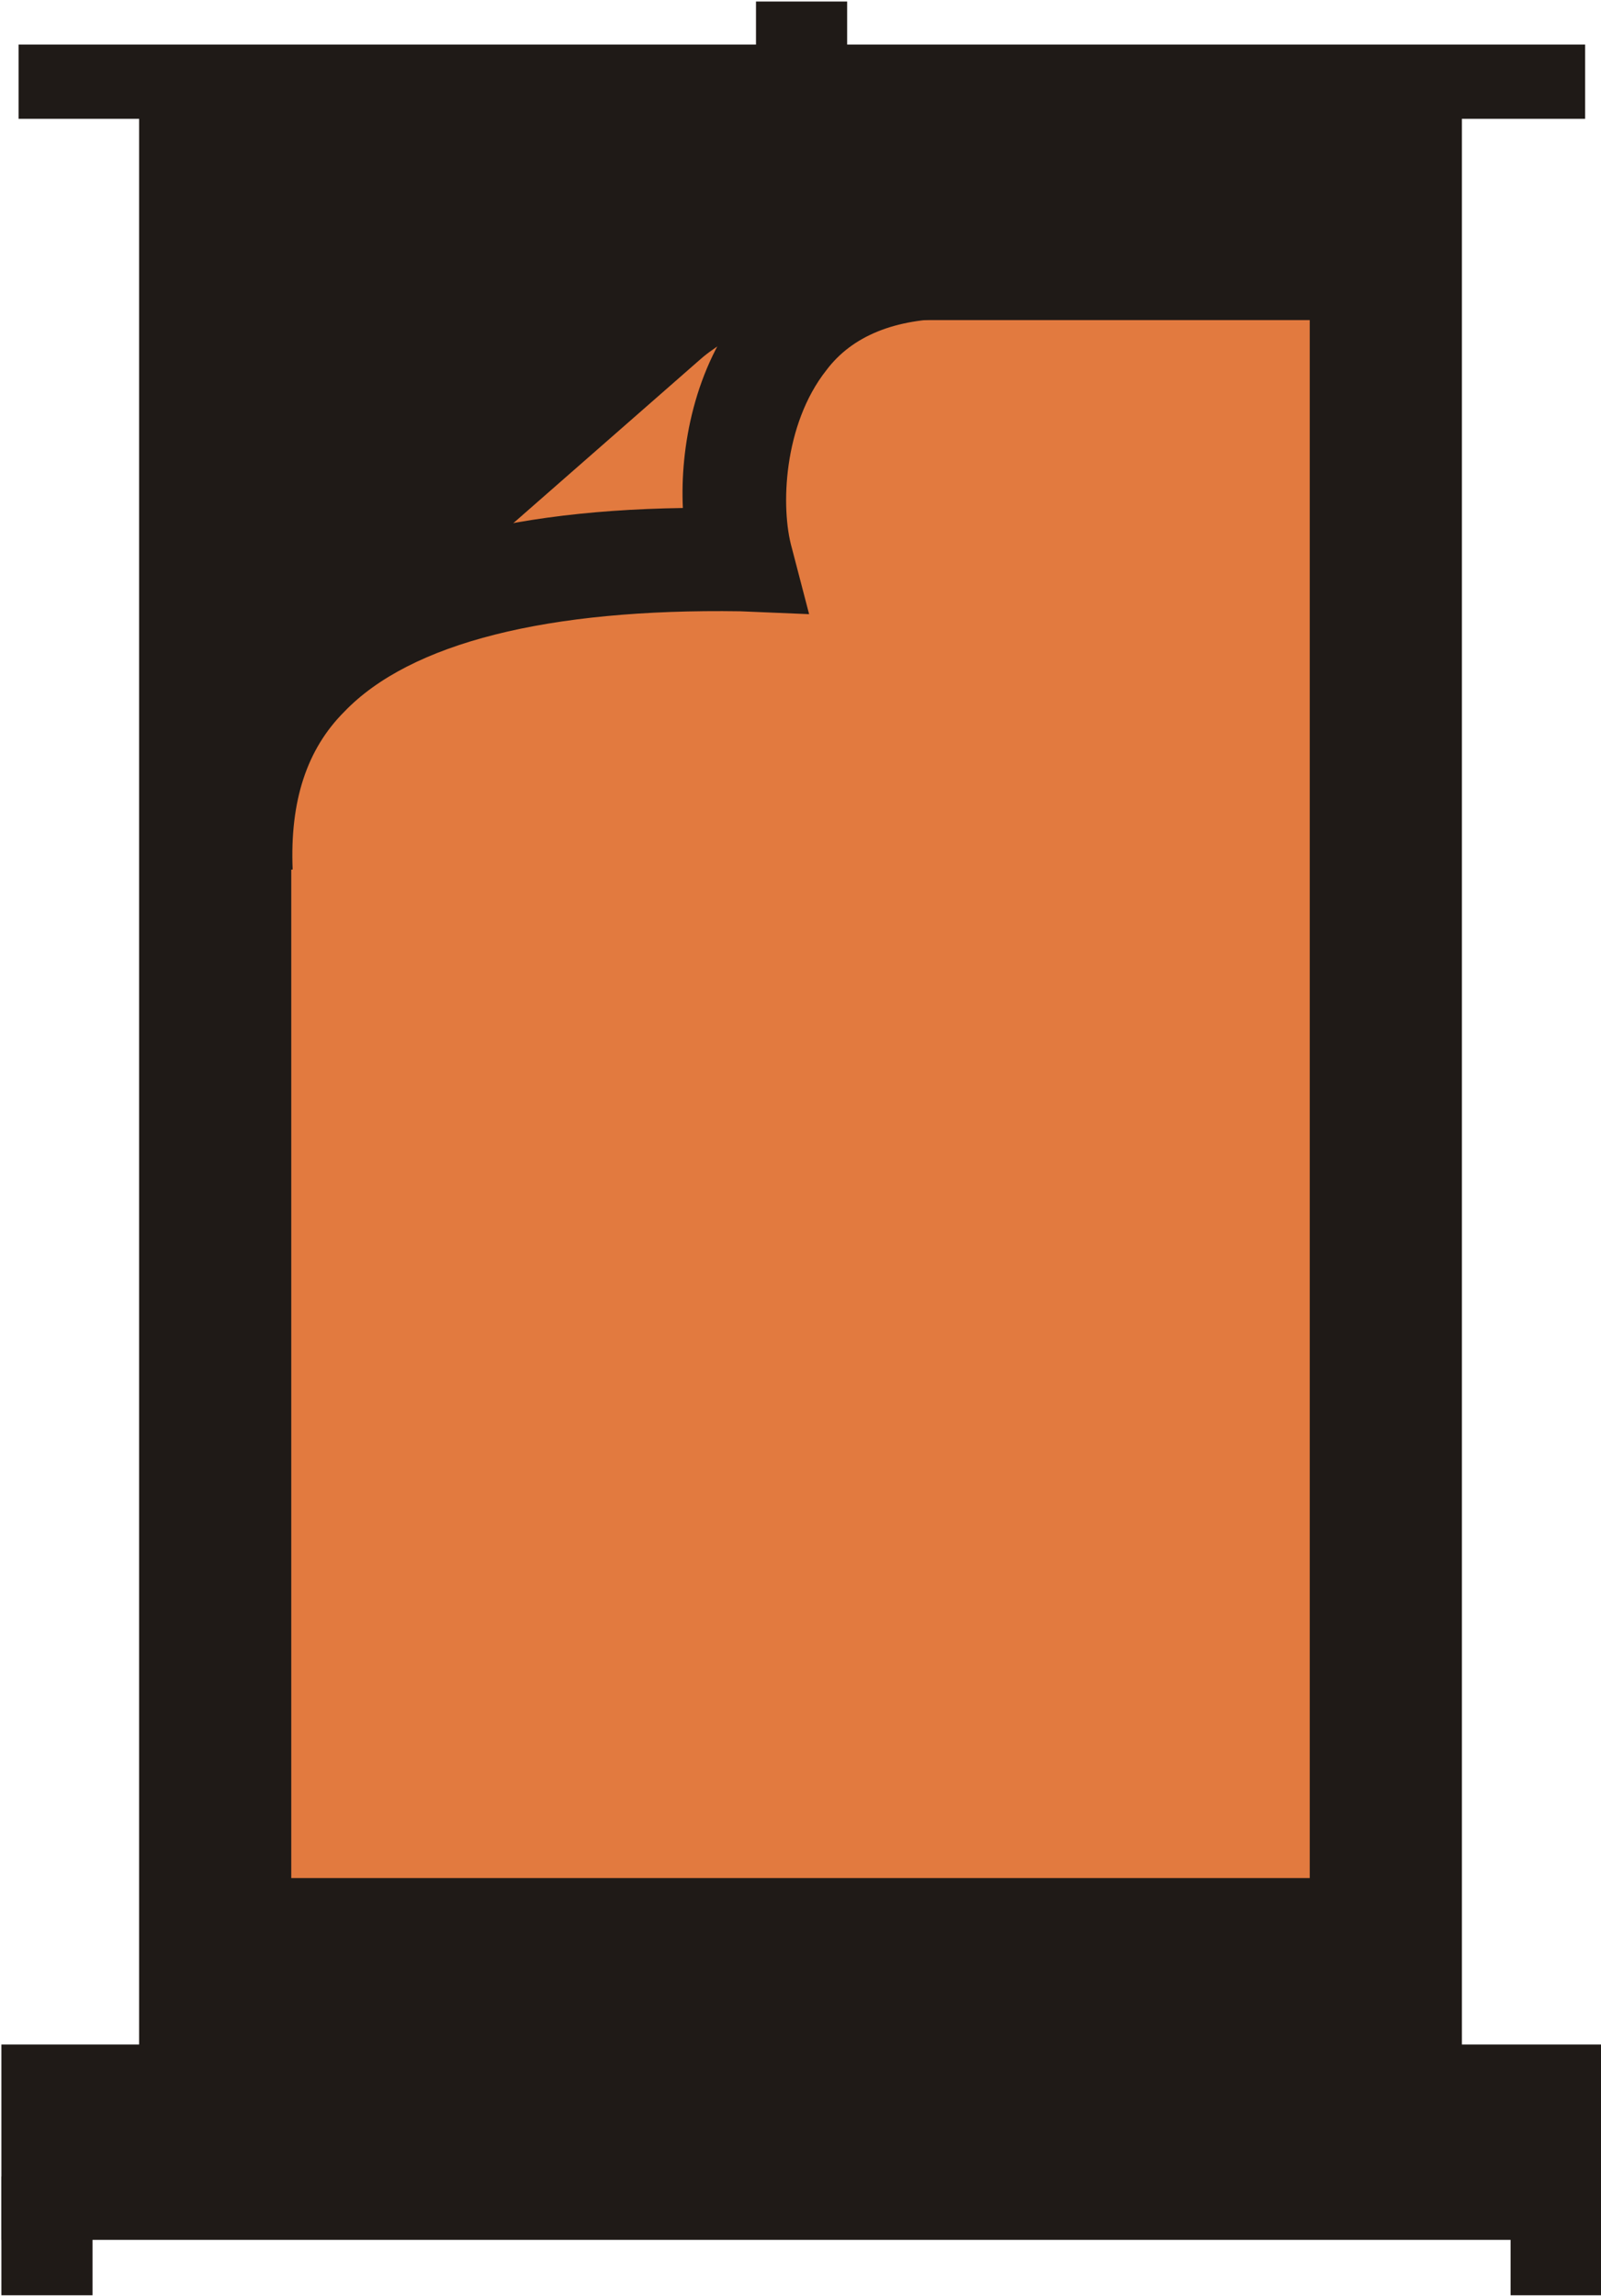 <?xml version="1.0" encoding="UTF-8"?>
<!DOCTYPE svg PUBLIC "-//W3C//DTD SVG 1.1//EN" "http://www.w3.org/Graphics/SVG/1.1/DTD/svg11.dtd">
<!-- Creator: CorelDRAW X7 -->
<svg xmlns="http://www.w3.org/2000/svg" xml:space="preserve" width="32.54mm" height="46.657mm" version="1.1" style="shape-rendering:geometricPrecision; text-rendering:geometricPrecision; image-rendering:optimizeQuality; fill-rule:evenodd; clip-rule:evenodd"
viewBox="0 0 558 800"
 xmlns:xlink="http://www.w3.org/1999/xlink">
 <defs>
  <style type="text/css">
   <![CDATA[
    .str0 {stroke:#1F1A17;stroke-width:3.025}
    .fil0 {fill:#1F1A17}
    .fil1 {fill:#E27A3F}
   ]]>
  </style>
 </defs>
 <g id="Warstwa_x0020_1">
  <g id="_845094976">
   <rect class="fil0 str0" x="2" y="714" width="555.068" height="65.061"/>
   <rect class="fil0 str0" x="50" y="33" width="458" height="699"/>
   <path class="fil1 str0" d="M283 110l175 0 0 546 -358 0 0 -378c0,-19 7,-34 21,-47l121 -106c11,-10 25,-15 41,-15z"/>
   <rect class="fil0 str0" x="8" y="17" width="542.958" height="22.856"/>
   <rect class="fil0 str0" x="265" y="2" width="28.74" height="76.735"/>
   <rect class="fil0 str0" x="528" y="760" width="28.74" height="38.367"/>
   <rect class="fil0 str0" x="2" y="760" width="28.74" height="38.367"/>
   <path class="fil0" d="M66 305c-2,-34 8,-61 28,-83 28,-29 76,-44 144,-45 -1,-21 4,-49 21,-70 12,-15 34,-33 74,-32l-1 36c-20,0 -35,6 -44,18 -15,19 -16,48 -12,62l6 23 -24 -1c-67,-1 -115,11 -138,35 -13,13 -19,31 -18,55l-36 2z"/>
  </g>
 </g>
</svg>
